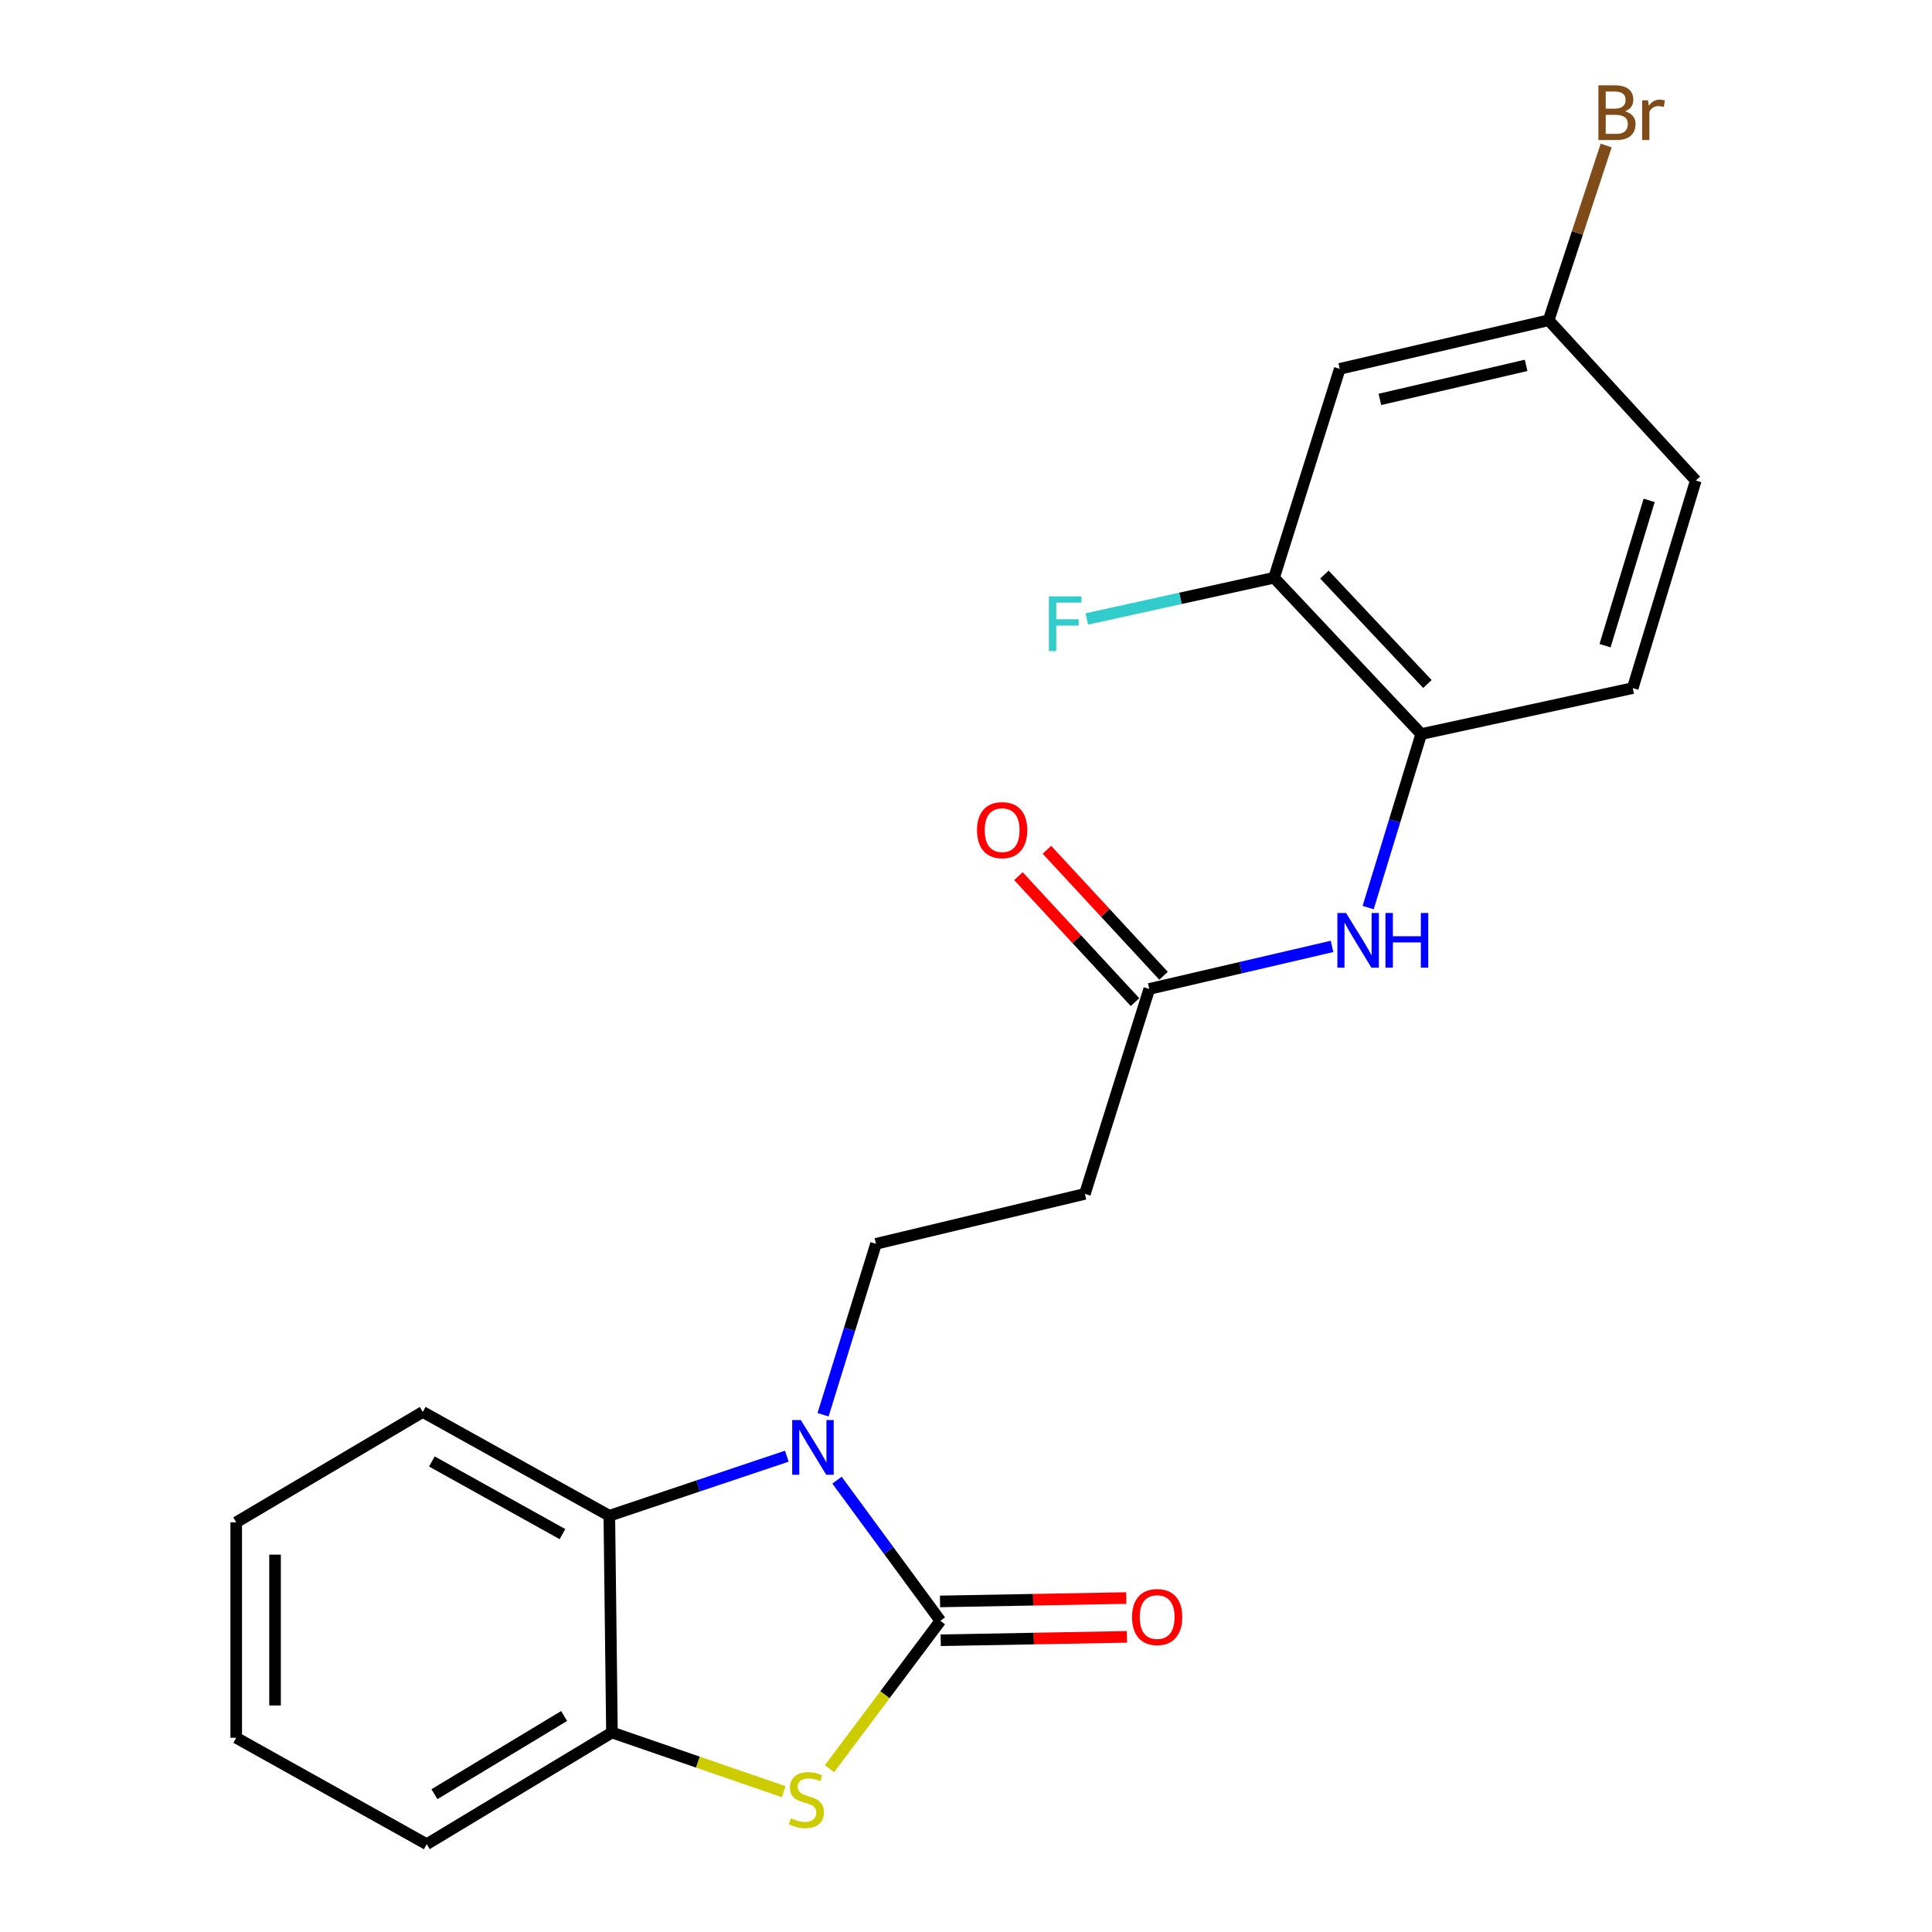 <?xml version='1.0' encoding='iso-8859-1'?>
<svg version='1.1' baseProfile='full'
              xmlns='http://www.w3.org/2000/svg'
                      xmlns:rdkit='http://www.rdkit.org/xml'
                      xmlns:xlink='http://www.w3.org/1999/xlink'
                  xml:space='preserve'
width='1000px' height='1000px' viewBox='0 0 1000 1000'>
<!-- END OF HEADER -->
<rect style='opacity:1.0;fill:#FFFFFF;stroke:none' width='1000' height='1000' x='0' y='0'> </rect>
<path class='bond-0' d='M 486.734,838.944 L 459.982,802.536' style='fill:none;fill-rule:evenodd;stroke:#000000;stroke-width:6px;stroke-linecap:butt;stroke-linejoin:miter;stroke-opacity:1' />
<path class='bond-0' d='M 459.982,802.536 L 433.231,766.129' style='fill:none;fill-rule:evenodd;stroke:#0000FF;stroke-width:6px;stroke-linecap:butt;stroke-linejoin:miter;stroke-opacity:1' />
<path class='bond-1' d='M 486.734,838.944 L 458.039,877.202' style='fill:none;fill-rule:evenodd;stroke:#000000;stroke-width:6px;stroke-linecap:butt;stroke-linejoin:miter;stroke-opacity:1' />
<path class='bond-1' d='M 458.039,877.202 L 429.345,915.459' style='fill:none;fill-rule:evenodd;stroke:#CCCC00;stroke-width:6px;stroke-linecap:butt;stroke-linejoin:miter;stroke-opacity:1' />
<path class='bond-11' d='M 486.917,848.993 L 535.117,848.115' style='fill:none;fill-rule:evenodd;stroke:#000000;stroke-width:6px;stroke-linecap:butt;stroke-linejoin:miter;stroke-opacity:1' />
<path class='bond-11' d='M 535.117,848.115 L 583.317,847.237' style='fill:none;fill-rule:evenodd;stroke:#FF0000;stroke-width:6px;stroke-linecap:butt;stroke-linejoin:miter;stroke-opacity:1' />
<path class='bond-11' d='M 486.551,828.896 L 534.751,828.018' style='fill:none;fill-rule:evenodd;stroke:#000000;stroke-width:6px;stroke-linecap:butt;stroke-linejoin:miter;stroke-opacity:1' />
<path class='bond-11' d='M 534.751,828.018 L 582.951,827.14' style='fill:none;fill-rule:evenodd;stroke:#FF0000;stroke-width:6px;stroke-linecap:butt;stroke-linejoin:miter;stroke-opacity:1' />
<path class='bond-2' d='M 407.262,753.72 L 361.324,769.135' style='fill:none;fill-rule:evenodd;stroke:#0000FF;stroke-width:6px;stroke-linecap:butt;stroke-linejoin:miter;stroke-opacity:1' />
<path class='bond-2' d='M 361.324,769.135 L 315.387,784.55' style='fill:none;fill-rule:evenodd;stroke:#000000;stroke-width:6px;stroke-linecap:butt;stroke-linejoin:miter;stroke-opacity:1' />
<path class='bond-4' d='M 426.021,732.266 L 439.722,688.033' style='fill:none;fill-rule:evenodd;stroke:#0000FF;stroke-width:6px;stroke-linecap:butt;stroke-linejoin:miter;stroke-opacity:1' />
<path class='bond-4' d='M 439.722,688.033 L 453.422,643.801' style='fill:none;fill-rule:evenodd;stroke:#000000;stroke-width:6px;stroke-linecap:butt;stroke-linejoin:miter;stroke-opacity:1' />
<path class='bond-3' d='M 405.634,927.373 L 361.192,912.059' style='fill:none;fill-rule:evenodd;stroke:#CCCC00;stroke-width:6px;stroke-linecap:butt;stroke-linejoin:miter;stroke-opacity:1' />
<path class='bond-3' d='M 361.192,912.059 L 316.749,896.745' style='fill:none;fill-rule:evenodd;stroke:#000000;stroke-width:6px;stroke-linecap:butt;stroke-linejoin:miter;stroke-opacity:1' />
<path class='bond-18' d='M 315.387,784.55 L 218.825,730.825' style='fill:none;fill-rule:evenodd;stroke:#000000;stroke-width:6px;stroke-linecap:butt;stroke-linejoin:miter;stroke-opacity:1' />
<path class='bond-18' d='M 291.13,794.056 L 223.537,756.449' style='fill:none;fill-rule:evenodd;stroke:#000000;stroke-width:6px;stroke-linecap:butt;stroke-linejoin:miter;stroke-opacity:1' />
<path class='bond-22' d='M 315.387,784.55 L 316.749,896.745' style='fill:none;fill-rule:evenodd;stroke:#000000;stroke-width:6px;stroke-linecap:butt;stroke-linejoin:miter;stroke-opacity:1' />
<path class='bond-19' d='M 316.749,896.745 L 220.869,954.545' style='fill:none;fill-rule:evenodd;stroke:#000000;stroke-width:6px;stroke-linecap:butt;stroke-linejoin:miter;stroke-opacity:1' />
<path class='bond-19' d='M 291.989,888.2 L 224.873,928.661' style='fill:none;fill-rule:evenodd;stroke:#000000;stroke-width:6px;stroke-linecap:butt;stroke-linejoin:miter;stroke-opacity:1' />
<path class='bond-8' d='M 453.422,643.801 L 561.541,617.949' style='fill:none;fill-rule:evenodd;stroke:#000000;stroke-width:6px;stroke-linecap:butt;stroke-linejoin:miter;stroke-opacity:1' />
<path class='bond-5' d='M 689.457,489.859 L 642.16,500.866' style='fill:none;fill-rule:evenodd;stroke:#0000FF;stroke-width:6px;stroke-linecap:butt;stroke-linejoin:miter;stroke-opacity:1' />
<path class='bond-5' d='M 642.16,500.866 L 594.864,511.873' style='fill:none;fill-rule:evenodd;stroke:#000000;stroke-width:6px;stroke-linecap:butt;stroke-linejoin:miter;stroke-opacity:1' />
<path class='bond-7' d='M 708.155,469.763 L 721.884,424.86' style='fill:none;fill-rule:evenodd;stroke:#0000FF;stroke-width:6px;stroke-linecap:butt;stroke-linejoin:miter;stroke-opacity:1' />
<path class='bond-7' d='M 721.884,424.86 L 735.613,379.957' style='fill:none;fill-rule:evenodd;stroke:#000000;stroke-width:6px;stroke-linecap:butt;stroke-linejoin:miter;stroke-opacity:1' />
<path class='bond-6' d='M 594.864,511.873 L 561.541,617.949' style='fill:none;fill-rule:evenodd;stroke:#000000;stroke-width:6px;stroke-linecap:butt;stroke-linejoin:miter;stroke-opacity:1' />
<path class='bond-12' d='M 602.24,505.046 L 572.061,472.443' style='fill:none;fill-rule:evenodd;stroke:#000000;stroke-width:6px;stroke-linecap:butt;stroke-linejoin:miter;stroke-opacity:1' />
<path class='bond-12' d='M 572.061,472.443 L 541.883,439.84' style='fill:none;fill-rule:evenodd;stroke:#FF0000;stroke-width:6px;stroke-linecap:butt;stroke-linejoin:miter;stroke-opacity:1' />
<path class='bond-12' d='M 587.488,518.701 L 557.31,486.098' style='fill:none;fill-rule:evenodd;stroke:#000000;stroke-width:6px;stroke-linecap:butt;stroke-linejoin:miter;stroke-opacity:1' />
<path class='bond-12' d='M 557.31,486.098 L 527.132,453.495' style='fill:none;fill-rule:evenodd;stroke:#FF0000;stroke-width:6px;stroke-linecap:butt;stroke-linejoin:miter;stroke-opacity:1' />
<path class='bond-9' d='M 735.613,379.957 L 659.454,299.041' style='fill:none;fill-rule:evenodd;stroke:#000000;stroke-width:6px;stroke-linecap:butt;stroke-linejoin:miter;stroke-opacity:1' />
<path class='bond-9' d='M 738.826,354.043 L 685.515,297.402' style='fill:none;fill-rule:evenodd;stroke:#000000;stroke-width:6px;stroke-linecap:butt;stroke-linejoin:miter;stroke-opacity:1' />
<path class='bond-13' d='M 735.613,379.957 L 845.106,356.16' style='fill:none;fill-rule:evenodd;stroke:#000000;stroke-width:6px;stroke-linecap:butt;stroke-linejoin:miter;stroke-opacity:1' />
<path class='bond-10' d='M 659.454,299.041 L 693.458,190.922' style='fill:none;fill-rule:evenodd;stroke:#000000;stroke-width:6px;stroke-linecap:butt;stroke-linejoin:miter;stroke-opacity:1' />
<path class='bond-15' d='M 659.454,299.041 L 610.988,309.708' style='fill:none;fill-rule:evenodd;stroke:#000000;stroke-width:6px;stroke-linecap:butt;stroke-linejoin:miter;stroke-opacity:1' />
<path class='bond-15' d='M 610.988,309.708 L 562.522,320.376' style='fill:none;fill-rule:evenodd;stroke:#33CCCC;stroke-width:6px;stroke-linecap:butt;stroke-linejoin:miter;stroke-opacity:1' />
<path class='bond-24' d='M 693.458,190.922 L 801.577,165.763' style='fill:none;fill-rule:evenodd;stroke:#000000;stroke-width:6px;stroke-linecap:butt;stroke-linejoin:miter;stroke-opacity:1' />
<path class='bond-24' d='M 714.231,206.726 L 789.914,189.114' style='fill:none;fill-rule:evenodd;stroke:#000000;stroke-width:6px;stroke-linecap:butt;stroke-linejoin:miter;stroke-opacity:1' />
<path class='bond-16' d='M 845.106,356.16 L 877.736,248.711' style='fill:none;fill-rule:evenodd;stroke:#000000;stroke-width:6px;stroke-linecap:butt;stroke-linejoin:miter;stroke-opacity:1' />
<path class='bond-16' d='M 830.767,334.202 L 853.608,258.988' style='fill:none;fill-rule:evenodd;stroke:#000000;stroke-width:6px;stroke-linecap:butt;stroke-linejoin:miter;stroke-opacity:1' />
<path class='bond-14' d='M 801.577,165.763 L 877.736,248.711' style='fill:none;fill-rule:evenodd;stroke:#000000;stroke-width:6px;stroke-linecap:butt;stroke-linejoin:miter;stroke-opacity:1' />
<path class='bond-17' d='M 801.577,165.763 L 816.464,120.538' style='fill:none;fill-rule:evenodd;stroke:#000000;stroke-width:6px;stroke-linecap:butt;stroke-linejoin:miter;stroke-opacity:1' />
<path class='bond-17' d='M 816.464,120.538 L 831.351,75.312' style='fill:none;fill-rule:evenodd;stroke:#7F4C19;stroke-width:6px;stroke-linecap:butt;stroke-linejoin:miter;stroke-opacity:1' />
<path class='bond-20' d='M 218.825,730.825 L 122.264,787.945' style='fill:none;fill-rule:evenodd;stroke:#000000;stroke-width:6px;stroke-linecap:butt;stroke-linejoin:miter;stroke-opacity:1' />
<path class='bond-21' d='M 220.869,954.545 L 122.264,899.47' style='fill:none;fill-rule:evenodd;stroke:#000000;stroke-width:6px;stroke-linecap:butt;stroke-linejoin:miter;stroke-opacity:1' />
<path class='bond-23' d='M 122.264,787.945 L 122.264,899.47' style='fill:none;fill-rule:evenodd;stroke:#000000;stroke-width:6px;stroke-linecap:butt;stroke-linejoin:miter;stroke-opacity:1' />
<path class='bond-23' d='M 142.365,804.673 L 142.365,882.741' style='fill:none;fill-rule:evenodd;stroke:#000000;stroke-width:6px;stroke-linecap:butt;stroke-linejoin:miter;stroke-opacity:1' />
<path  class='atom-1' d='M 414.521 735.024
L 423.801 750.024
Q 424.721 751.504, 426.201 754.184
Q 427.681 756.864, 427.761 757.024
L 427.761 735.024
L 431.521 735.024
L 431.521 763.344
L 427.641 763.344
L 417.681 746.944
Q 416.521 745.024, 415.281 742.824
Q 414.081 740.624, 413.721 739.944
L 413.721 763.344
L 410.041 763.344
L 410.041 735.024
L 414.521 735.024
' fill='#0000FF'/>
<path  class='atom-2' d='M 409.375 941.139
Q 409.695 941.259, 411.015 941.819
Q 412.335 942.379, 413.775 942.739
Q 415.255 943.059, 416.695 943.059
Q 419.375 943.059, 420.935 941.779
Q 422.495 940.459, 422.495 938.179
Q 422.495 936.619, 421.695 935.659
Q 420.935 934.699, 419.735 934.179
Q 418.535 933.659, 416.535 933.059
Q 414.015 932.299, 412.495 931.579
Q 411.015 930.859, 409.935 929.339
Q 408.895 927.819, 408.895 925.259
Q 408.895 921.699, 411.295 919.499
Q 413.735 917.299, 418.535 917.299
Q 421.815 917.299, 425.535 918.859
L 424.615 921.939
Q 421.215 920.539, 418.655 920.539
Q 415.895 920.539, 414.375 921.699
Q 412.855 922.819, 412.895 924.779
Q 412.895 926.299, 413.655 927.219
Q 414.455 928.139, 415.575 928.659
Q 416.735 929.179, 418.655 929.779
Q 421.215 930.579, 422.735 931.379
Q 424.255 932.179, 425.335 933.819
Q 426.455 935.419, 426.455 938.179
Q 426.455 942.099, 423.815 944.219
Q 421.215 946.299, 416.855 946.299
Q 414.335 946.299, 412.415 945.739
Q 410.535 945.219, 408.295 944.299
L 409.375 941.139
' fill='#CCCC00'/>
<path  class='atom-6' d='M 696.712 472.554
L 705.992 487.554
Q 706.912 489.034, 708.392 491.714
Q 709.872 494.394, 709.952 494.554
L 709.952 472.554
L 713.712 472.554
L 713.712 500.874
L 709.832 500.874
L 699.872 484.474
Q 698.712 482.554, 697.472 480.354
Q 696.272 478.154, 695.912 477.474
L 695.912 500.874
L 692.232 500.874
L 692.232 472.554
L 696.712 472.554
' fill='#0000FF'/>
<path  class='atom-6' d='M 717.112 472.554
L 720.952 472.554
L 720.952 484.594
L 735.432 484.594
L 735.432 472.554
L 739.272 472.554
L 739.272 500.874
L 735.432 500.874
L 735.432 487.794
L 720.952 487.794
L 720.952 500.874
L 717.112 500.874
L 717.112 472.554
' fill='#0000FF'/>
<path  class='atom-12' d='M 585.94 836.981
Q 585.94 830.181, 589.3 826.381
Q 592.66 822.581, 598.94 822.581
Q 605.22 822.581, 608.58 826.381
Q 611.94 830.181, 611.94 836.981
Q 611.94 843.861, 608.54 847.781
Q 605.14 851.661, 598.94 851.661
Q 592.7 851.661, 589.3 847.781
Q 585.94 843.901, 585.94 836.981
M 598.94 848.461
Q 603.26 848.461, 605.58 845.581
Q 607.94 842.661, 607.94 836.981
Q 607.94 831.421, 605.58 828.621
Q 603.26 825.781, 598.94 825.781
Q 594.62 825.781, 592.26 828.581
Q 589.94 831.381, 589.94 836.981
Q 589.94 842.701, 592.26 845.581
Q 594.62 848.461, 598.94 848.461
' fill='#FF0000'/>
<path  class='atom-13' d='M 505.705 429.675
Q 505.705 422.875, 509.065 419.075
Q 512.425 415.275, 518.705 415.275
Q 524.985 415.275, 528.345 419.075
Q 531.705 422.875, 531.705 429.675
Q 531.705 436.555, 528.305 440.475
Q 524.905 444.355, 518.705 444.355
Q 512.465 444.355, 509.065 440.475
Q 505.705 436.595, 505.705 429.675
M 518.705 441.155
Q 523.025 441.155, 525.345 438.275
Q 527.705 435.355, 527.705 429.675
Q 527.705 424.115, 525.345 421.315
Q 523.025 418.475, 518.705 418.475
Q 514.385 418.475, 512.025 421.275
Q 509.705 424.075, 509.705 429.675
Q 509.705 435.395, 512.025 438.275
Q 514.385 441.155, 518.705 441.155
' fill='#FF0000'/>
<path  class='atom-16' d='M 542.915 308.678
L 559.755 308.678
L 559.755 311.918
L 546.715 311.918
L 546.715 320.518
L 558.315 320.518
L 558.315 323.798
L 546.715 323.798
L 546.715 336.998
L 542.915 336.998
L 542.915 308.678
' fill='#33CCCC'/>
<path  class='atom-18' d='M 841.083 57.605
Q 843.803 58.365, 845.163 60.045
Q 846.563 61.685, 846.563 64.125
Q 846.563 68.045, 844.043 70.285
Q 841.563 72.485, 836.843 72.485
L 827.323 72.485
L 827.323 44.165
L 835.683 44.165
Q 840.523 44.165, 842.963 46.125
Q 845.403 48.085, 845.403 51.685
Q 845.403 55.965, 841.083 57.605
M 831.123 47.365
L 831.123 56.245
L 835.683 56.245
Q 838.483 56.245, 839.923 55.125
Q 841.403 53.965, 841.403 51.685
Q 841.403 47.365, 835.683 47.365
L 831.123 47.365
M 836.843 69.285
Q 839.603 69.285, 841.083 67.965
Q 842.563 66.645, 842.563 64.125
Q 842.563 61.805, 840.923 60.645
Q 839.323 59.445, 836.243 59.445
L 831.123 59.445
L 831.123 69.285
L 836.843 69.285
' fill='#7F4C19'/>
<path  class='atom-18' d='M 853.003 51.925
L 853.443 54.765
Q 855.603 51.565, 859.123 51.565
Q 860.243 51.565, 861.763 51.965
L 861.163 55.325
Q 859.443 54.925, 858.483 54.925
Q 856.803 54.925, 855.683 55.605
Q 854.603 56.245, 853.723 57.805
L 853.723 72.485
L 849.963 72.485
L 849.963 51.925
L 853.003 51.925
' fill='#7F4C19'/>
</svg>

